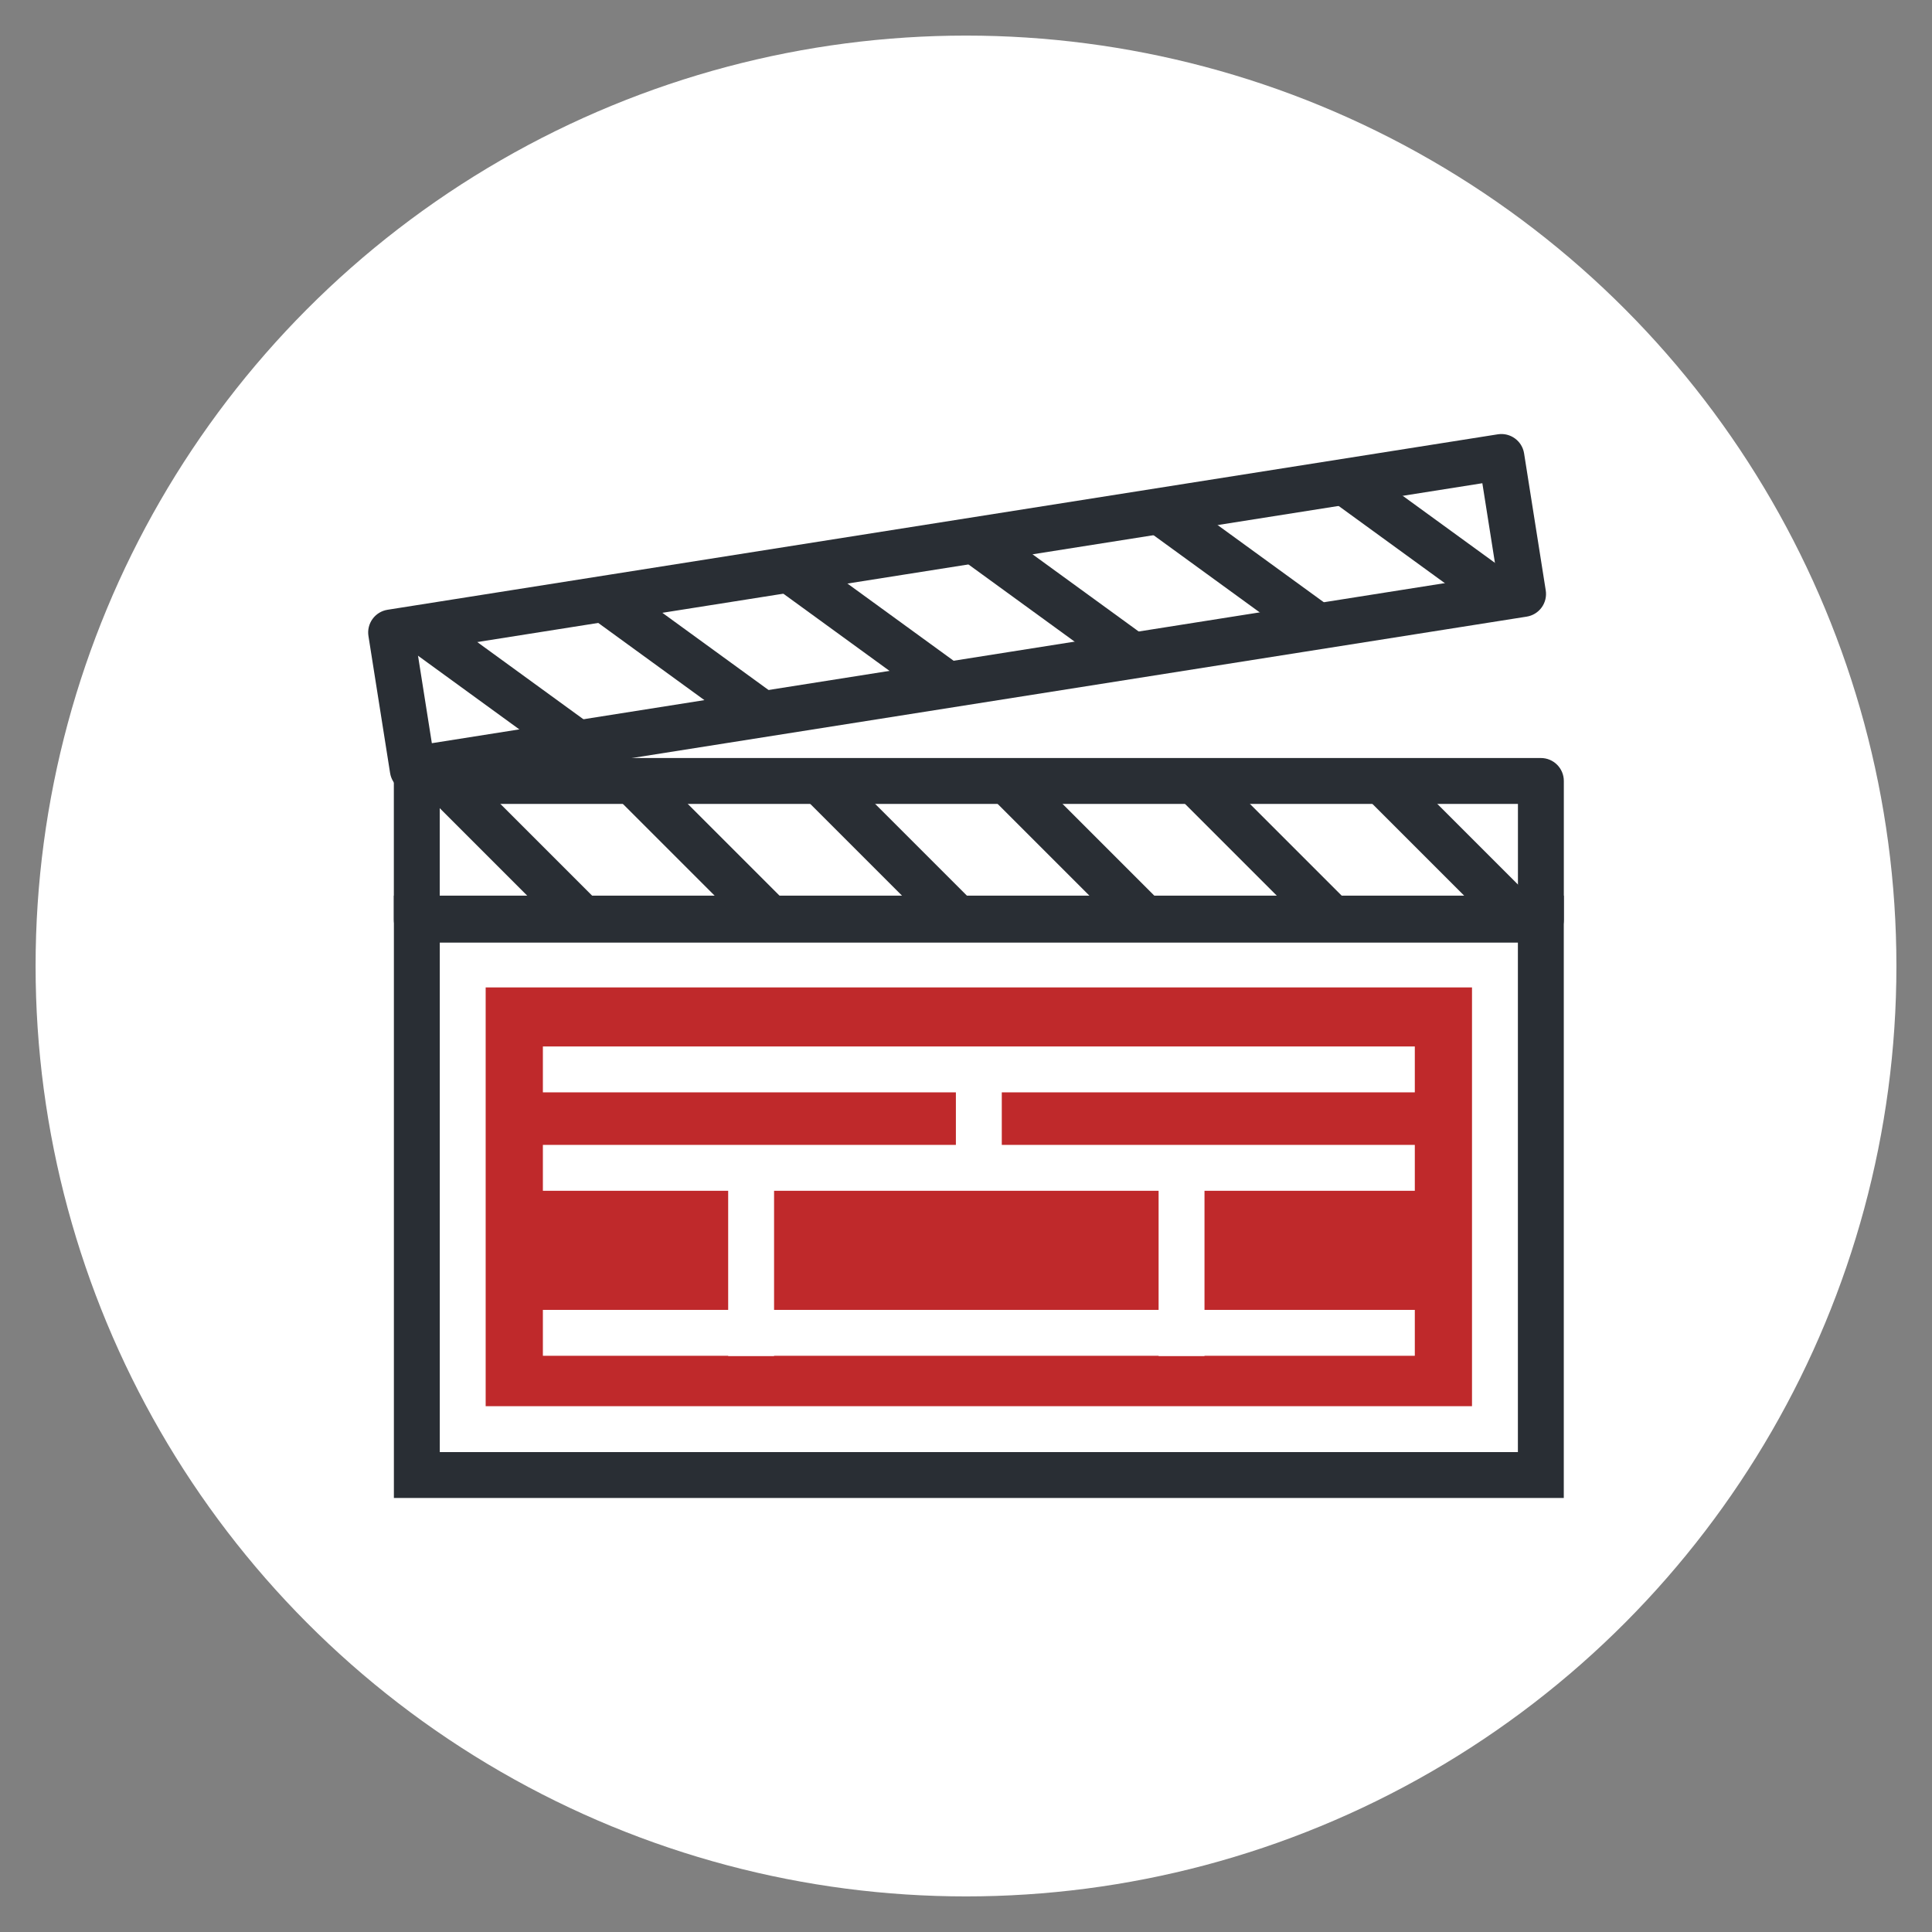 <?xml version="1.0" encoding="UTF-8" standalone="no"?>
<!DOCTYPE svg PUBLIC "-//W3C//DTD SVG 1.1//EN" "http://www.w3.org/Graphics/SVG/1.1/DTD/svg11.dtd">
<svg width="100%" height="100%" viewBox="0 0 580 580" version="1.1" xmlns="http://www.w3.org/2000/svg" xmlns:xlink="http://www.w3.org/1999/xlink" xml:space="preserve" xmlns:serif="http://www.serif.com/" style="fill-rule:evenodd;clip-rule:evenodd;stroke-linejoin:round;stroke-miterlimit:2;">
    <rect x="0" y="0" width="580" height="580" fill="#808080" stroke="none"/>
    <g transform="matrix(1,0,0,1,149.229,79.476)">
        <circle cx="140.771" cy="210.524" r="279.316" style="fill:white;"/>
    </g>
    <g transform="matrix(1,0,0,1,109.6,129.859)">
        <g id="Layer-4" serif:id="Layer 4">
            <path d="M8.648,319.843L359.859,319.843L359.859,139.02L8.648,139.02L8.648,319.843ZM22.425,152.796L346.082,152.796L346.082,306.066L22.425,306.066L22.425,152.796Z" style="fill:rgb(41,46,52);fill-rule:nonzero;"/>
            <rect x="36.202" y="166.573" width="296.104" height="125.716" style="fill:rgb(191,41,43);"/>
            <rect x="53.378" y="184.297" width="261.758" height="13.777" style="fill:white;"/>
            <rect x="53.378" y="213.845" width="261.758" height="13.777" style="fill:white;"/>
            <rect x="53.378" y="263.379" width="261.758" height="13.777" style="fill:white;"/>
            <rect x="177.365" y="187.707" width="13.777" height="34.766" style="fill:white;"/>
            <rect x="109.005" y="225.076" width="13.777" height="52.148" style="fill:white;"/>
            <rect x="238.221" y="225.076" width="13.777" height="52.148" style="fill:white;"/>
            <path d="M22.411,139.343L346.096,139.343L346.096,111.48L22.411,111.48L22.411,139.343ZM352.984,153.12L15.523,153.12C11.721,153.12 8.635,150.038 8.635,146.232L8.635,104.592C8.635,100.789 11.721,97.703 15.523,97.703L352.984,97.703C356.787,97.703 359.873,100.789 359.873,104.592L359.873,146.232C359.873,150.038 356.787,153.12 352.984,153.12" style="fill:rgb(41,46,52);fill-rule:nonzero;"/>
            <path d="M28.883,99.745L69.64,140.502L59.898,150.244L19.141,109.487L28.883,99.745Z" style="fill:rgb(41,46,52);"/>
            <path d="M85.141,99.745L125.897,140.502L116.156,150.244L75.399,109.487L85.141,99.745Z" style="fill:rgb(41,46,52);"/>
            <path d="M141.395,99.745L182.151,140.502L172.409,150.244L131.653,109.487L141.395,99.745Z" style="fill:rgb(41,46,52);"/>
            <path d="M197.652,99.745L238.411,140.501L228.67,150.244L187.91,109.487L197.652,99.745Z" style="fill:rgb(41,46,52);"/>
            <path d="M253.906,99.745L294.665,140.501L284.924,150.244L244.164,109.487L253.906,99.745Z" style="fill:rgb(41,46,52);"/>
            <path d="M310.16,99.745L350.92,140.501L341.178,150.244L300.418,109.487L310.16,99.745Z" style="fill:rgb(41,46,52);"/>
            <path d="M15.694,65.731L20.044,93.254L339.761,42.731L335.411,15.209L15.694,65.731ZM14.309,108.023C10.979,108.023 8.048,105.601 7.51,102.209L1.011,61.078C0.725,59.277 1.17,57.431 2.244,55.953C3.319,54.476 4.934,53.484 6.739,53.198L340.064,0.523C343.815,-0.063 347.348,2.496 347.941,6.25L354.443,47.381C354.729,49.186 354.285,51.032 353.21,52.509C352.136,53.987 350.517,54.975 348.712,55.261L15.391,107.937C15.029,107.995 14.664,108.023 14.309,108.023" style="fill:rgb(41,46,52);fill-rule:nonzero;"/>
            <path d="M20.254,53.131L66.871,87.029L58.77,98.171L12.152,64.272L20.254,53.131Z" style="fill:rgb(41,46,52);"/>
            <path d="M75.821,44.349L122.44,78.245L114.337,89.389L67.718,55.493L75.821,44.349Z" style="fill:rgb(41,46,52);"/>
            <path d="M131.386,35.568L178.005,69.464L169.902,80.608L123.283,46.712L131.386,35.568Z" style="fill:rgb(41,46,52);"/>
            <path d="M186.953,26.788L233.574,60.686L225.473,71.828L178.852,37.93L186.953,26.788Z" style="fill:rgb(41,46,52);"/>
            <path d="M242.518,18.006L289.139,51.904L281.037,63.046L234.417,29.148L242.518,18.006Z" style="fill:rgb(41,46,52);"/>
            <path d="M298.082,9.224L344.704,43.119L336.602,54.264L289.98,20.368L298.082,9.224Z" style="fill:rgb(41,46,52);"/>
        </g>
    </g>
</svg>
